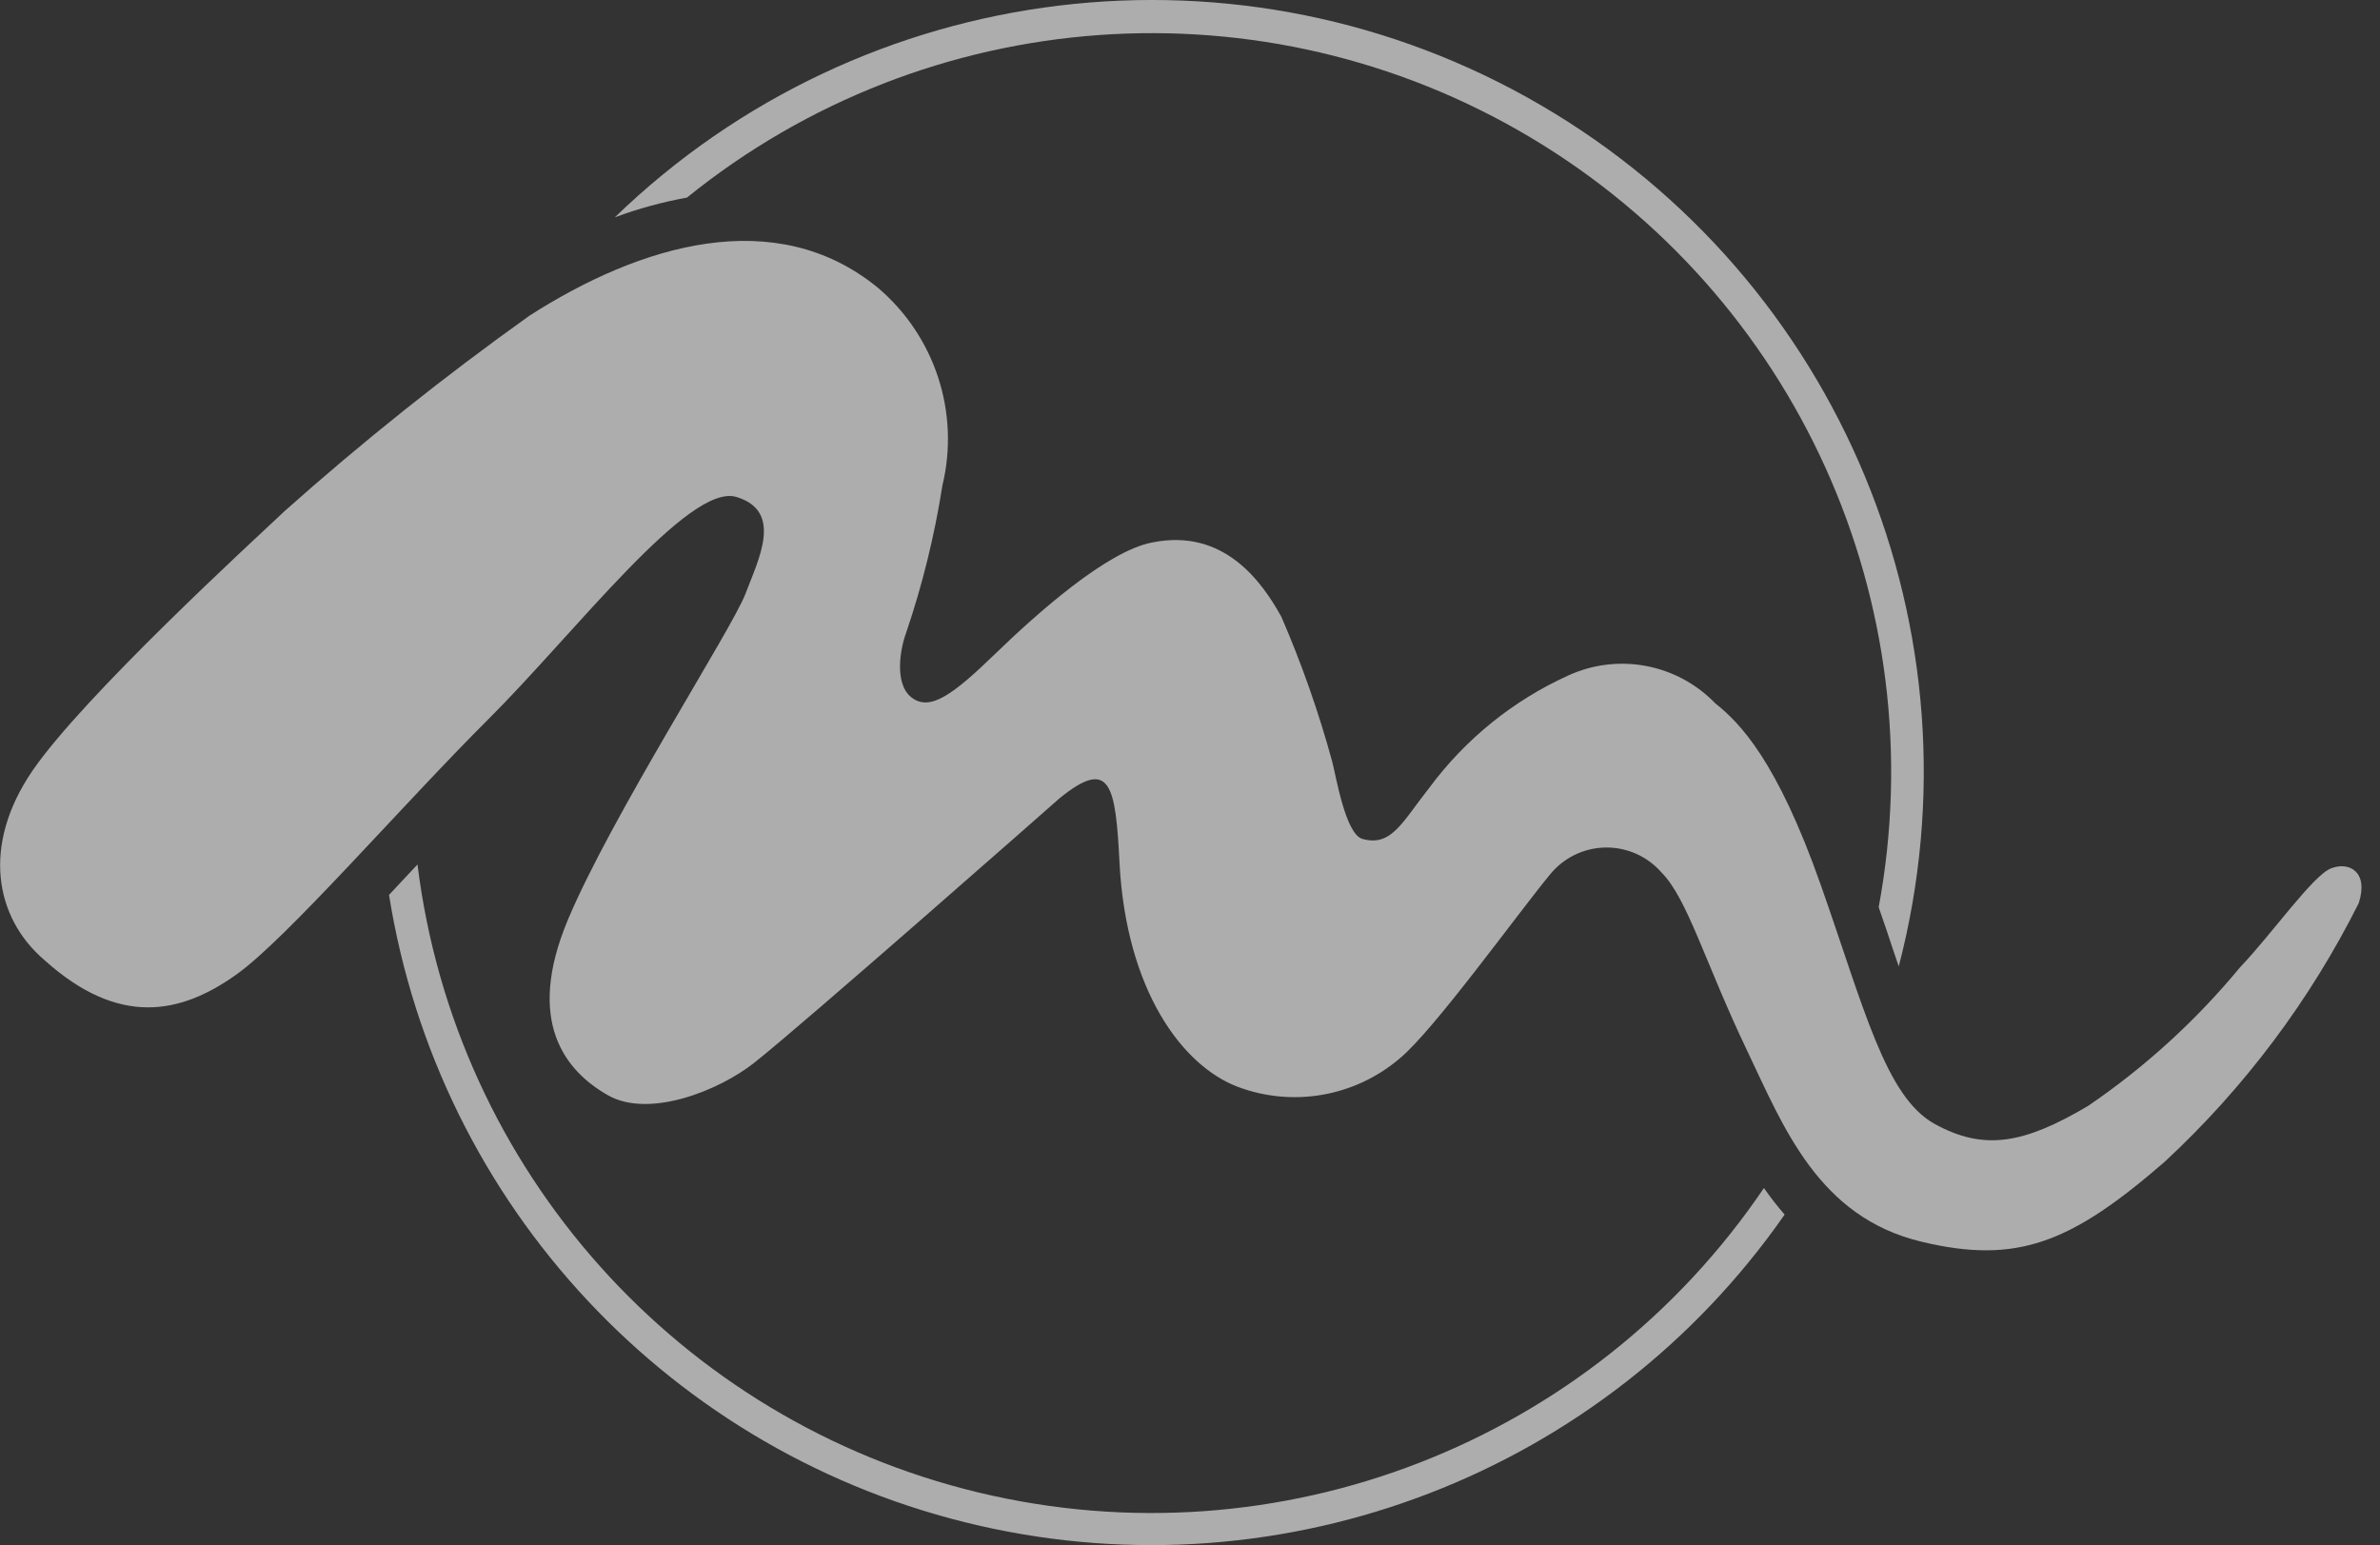 <?xml version="1.0" encoding="UTF-8"?>
<svg width="77px" height="50px" viewBox="0 0 77 50" version="1.1" xmlns="http://www.w3.org/2000/svg" xmlns:xlink="http://www.w3.org/1999/xlink">
    <rect x="0" y="0" width="77" height="50" fill="#333333" stroke="none"/>
    <title>logo-Integration5</title>
    <g id="Page-1" stroke="none" stroke-width="1" fill="none" fill-rule="evenodd" opacity="0.6">
        <g id="Group" transform="translate(0.004, 0)" fill="#FFFFFF">
            <path d="M22.221,6.393 C30.009,0.096 40.896,-0.684 49.502,4.441 C58.107,9.565 62.608,19.507 60.777,29.352 C60.85,29.582 60.945,29.833 61.018,30.053 C61.154,30.472 61.29,30.87 61.426,31.268 C64.251,20.435 59.519,9.047 49.848,3.404 C40.176,-2.239 27.931,-0.756 19.887,7.032 C20.644,6.75 21.426,6.537 22.221,6.393 Z" id="Path"></path>
            <path d="M57.064,38.439 C51.475,46.694 41.351,50.62 31.656,48.29 C21.962,45.96 14.729,37.864 13.503,27.97 L12.582,28.954 C14.186,39.011 21.738,47.086 31.667,49.36 C41.595,51.635 51.911,47.653 57.734,39.298 C57.495,39.024 57.272,38.737 57.064,38.439 Z" id="Path"></path>
            <path d="M9.166,16.57 C11.702,14.309 14.359,12.188 17.124,10.215 C20.716,7.912 25.083,6.603 28.391,9.304 C30.245,10.872 31.056,13.352 30.485,15.711 C30.231,17.33 29.839,18.923 29.312,20.475 C29.134,20.946 28.904,22.118 29.49,22.569 C30.077,23.019 30.81,22.496 32.182,21.166 C33.554,19.836 35.805,17.837 37.261,17.554 C39.606,17.073 40.832,18.842 41.45,19.952 C42.108,21.47 42.657,23.034 43.094,24.631 C43.219,25.092 43.523,26.997 44.078,27.144 C45.02,27.406 45.366,26.589 46.245,25.48 C47.408,23.912 48.95,22.665 50.728,21.858 C52.345,21.114 54.256,21.476 55.492,22.758 C56.298,23.397 57.492,24.631 58.895,28.609 C60.299,32.587 60.989,35.487 62.592,36.367 C64.194,37.247 65.482,37.006 67.555,35.78 C69.395,34.525 71.048,33.017 72.466,31.3 C73.514,30.201 74.822,28.327 75.409,28.097 C75.995,27.866 76.634,28.202 76.31,29.217 C74.735,32.363 72.607,35.2 70.027,37.592 C67.022,40.199 65.272,40.921 62.173,40.178 C58.812,39.382 57.691,36.441 56.519,33.991 C55.158,31.143 54.592,29.07 53.744,28.222 C53.286,27.7 52.621,27.408 51.927,27.421 C51.233,27.436 50.579,27.755 50.143,28.295 C49.095,29.562 46.373,33.352 45.273,34.252 C43.823,35.484 41.819,35.833 40.038,35.163 C38.226,34.472 36.435,32.022 36.216,27.929 C36.09,25.396 35.922,24.485 34.268,25.835 C34.069,26.013 25.891,33.215 24.394,34.388 C23.273,35.278 21.001,36.199 19.661,35.435 C18.32,34.67 16.969,33.09 18.373,29.75 C19.776,26.41 23.692,20.328 24.111,19.219 C24.529,18.109 25.356,16.539 23.817,16.078 C22.278,15.617 18.582,20.496 15.796,23.27 C13.011,26.045 9.251,30.4 7.629,31.541 C5.817,32.828 3.828,33.216 1.44,31.069 C-0.173,29.698 -0.602,27.353 1.041,24.945 C2.685,22.537 8.214,17.47 9.168,16.57 L9.166,16.57 Z" id="Path"></path>
        </g>
    </g>
</svg>